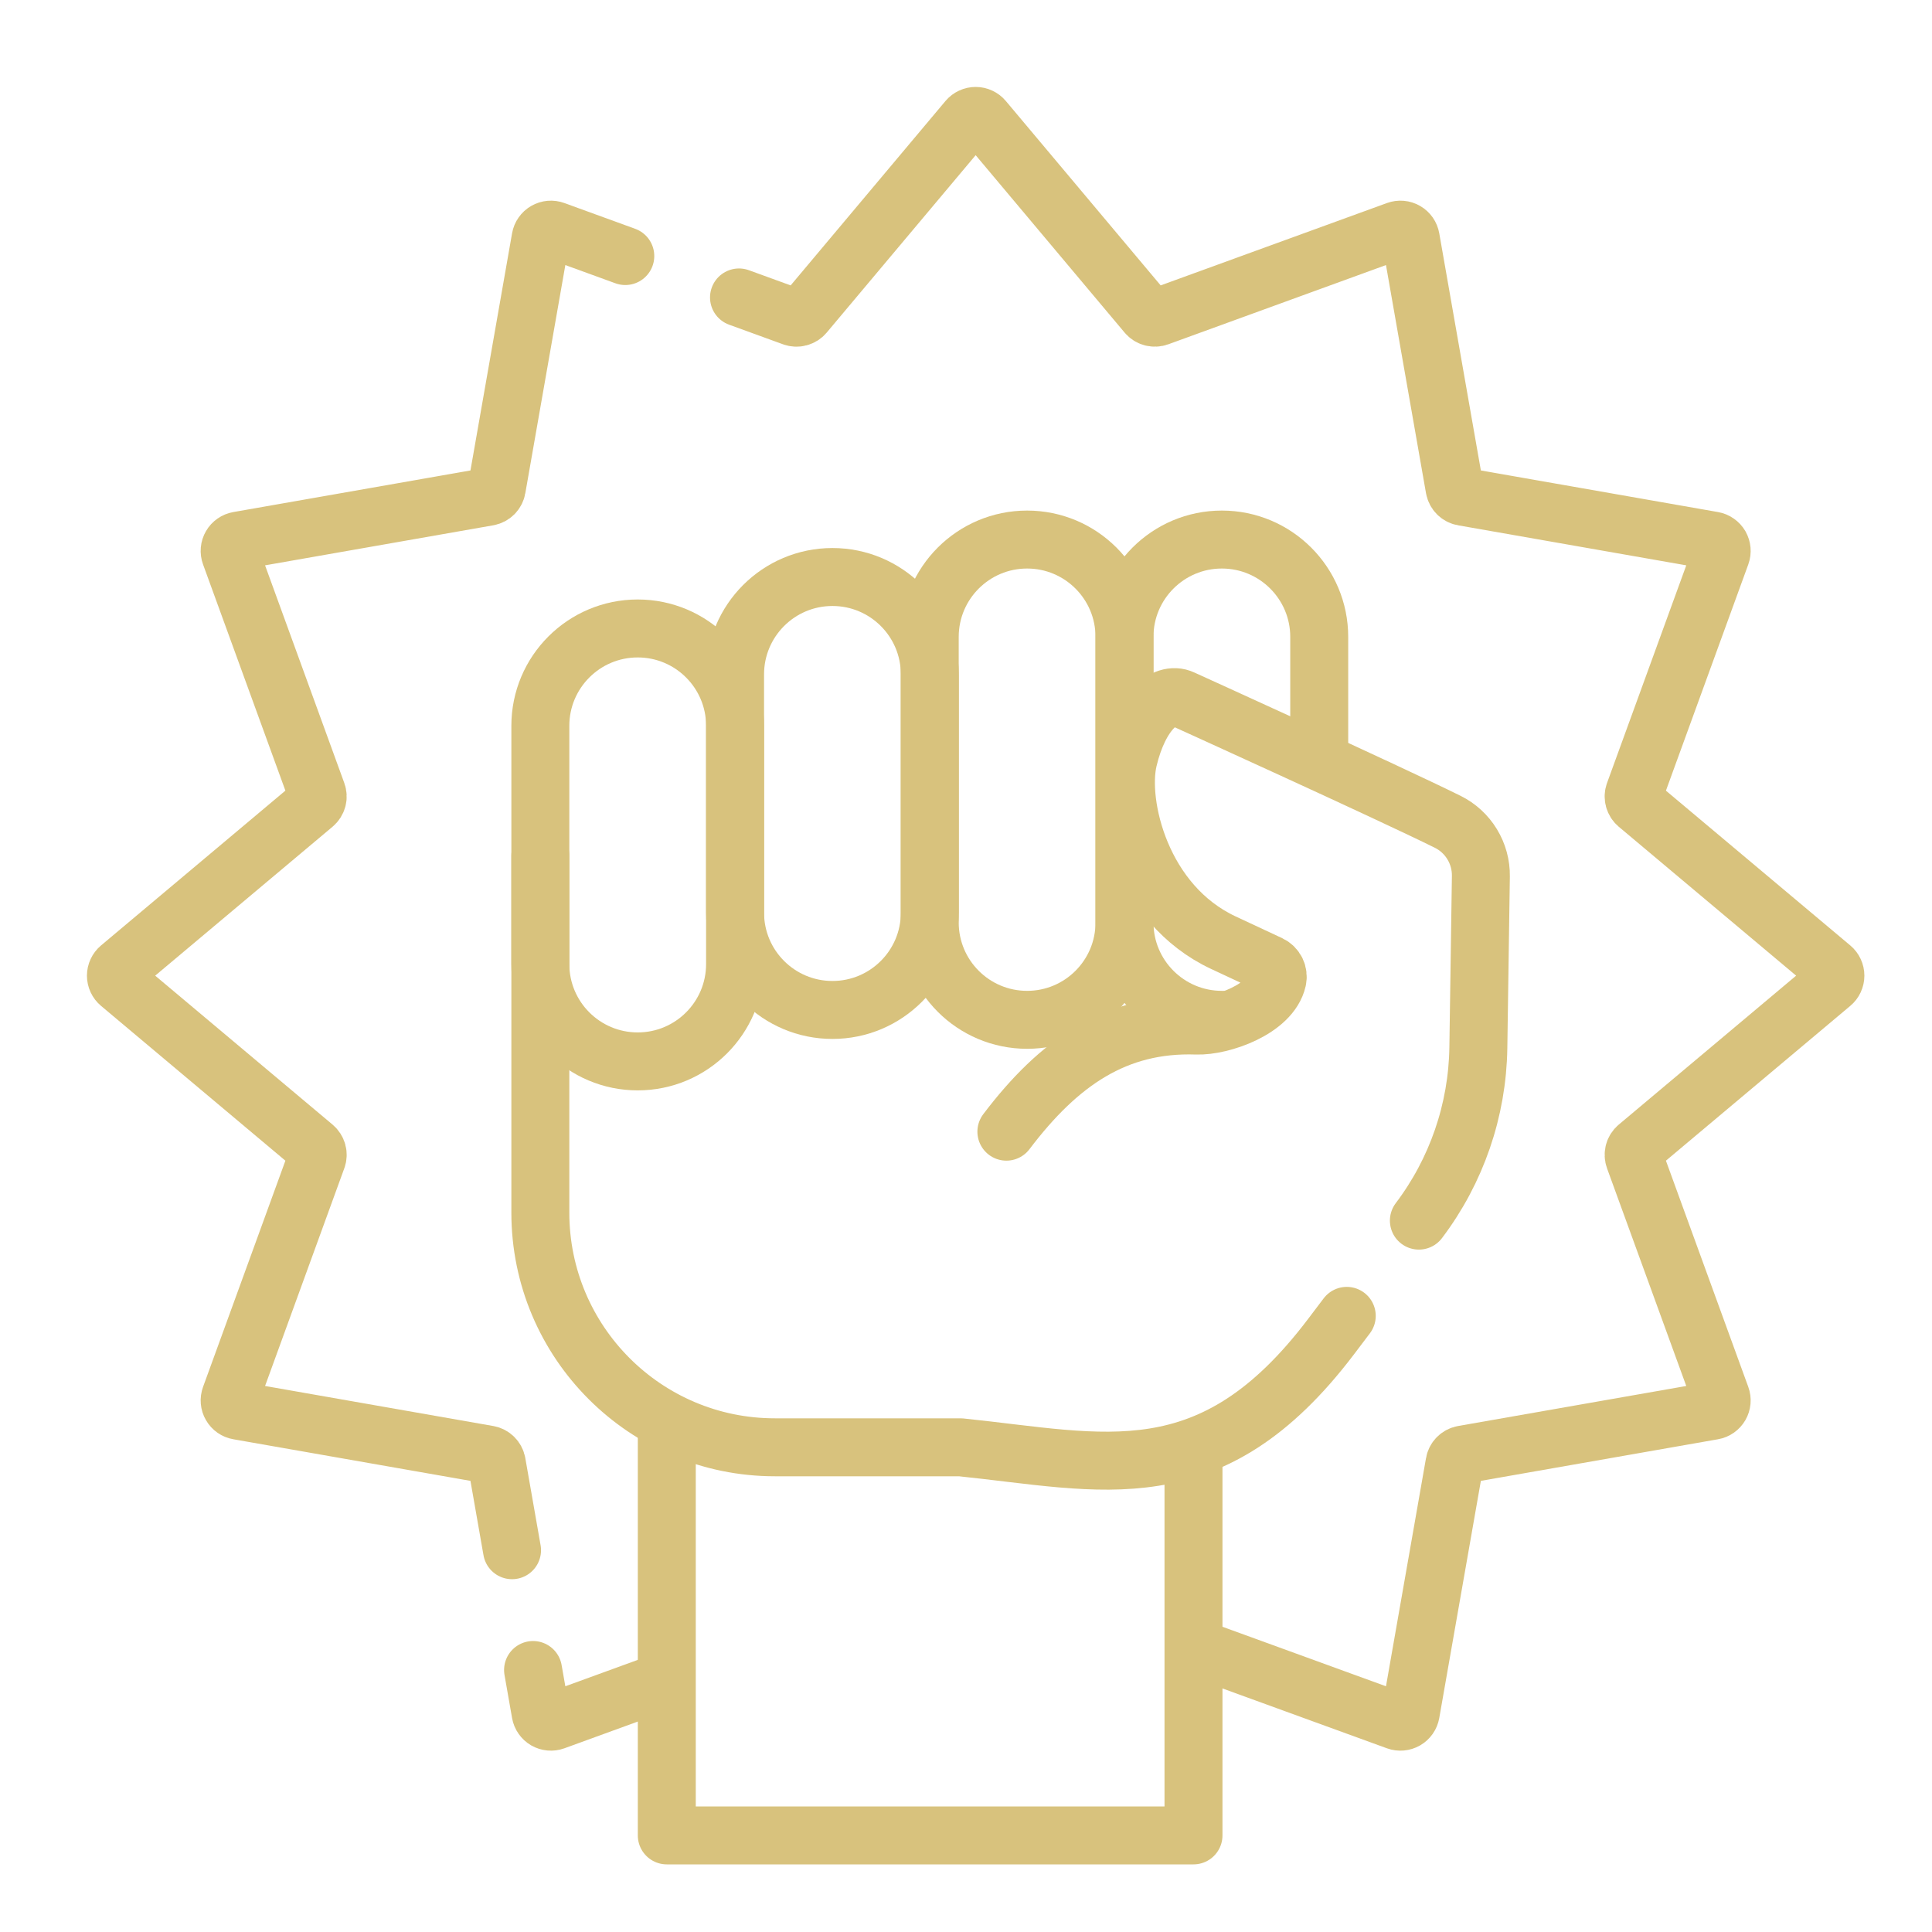 <?xml version="1.0" encoding="UTF-8"?> <svg xmlns="http://www.w3.org/2000/svg" width="100" height="100" viewBox="0 0 100 100" fill="none"> <mask id="mask0_878_9727" style="mask-type:luminance" maskUnits="userSpaceOnUse" x="2" y="3" width="96" height="95"> <path d="M96.5 96.5V4.5H3.5V96.5H96.5Z" fill="white" stroke="white" stroke-width="3"></path> </mask> <g mask="url(#mask0_878_9727)"> <path d="M38.251 15.396L41.041 16.411C41.146 16.449 41.259 16.454 41.366 16.425C41.474 16.397 41.569 16.336 41.641 16.251L50.086 6.193C50.137 6.133 50.2 6.084 50.272 6.051C50.343 6.017 50.421 6 50.5 6C50.579 6 50.657 6.017 50.728 6.051C50.8 6.084 50.864 6.133 50.914 6.193L59.359 16.251C59.431 16.336 59.526 16.397 59.634 16.425C59.741 16.454 59.854 16.449 59.959 16.411L72.3 11.919C72.375 11.892 72.454 11.881 72.533 11.888C72.611 11.895 72.688 11.919 72.756 11.959C72.825 11.998 72.883 12.052 72.929 12.117C72.974 12.182 73.004 12.256 73.018 12.334L75.288 25.273C75.308 25.382 75.36 25.483 75.439 25.562C75.517 25.64 75.618 25.693 75.728 25.712L88.667 27.982C88.745 27.996 88.819 28.026 88.883 28.072C88.948 28.117 89.002 28.176 89.042 28.244C89.081 28.313 89.105 28.389 89.112 28.468C89.119 28.546 89.109 28.626 89.082 28.7L84.589 41.042C84.551 41.146 84.546 41.259 84.575 41.367C84.604 41.474 84.665 41.569 84.749 41.641L94.807 50.086C94.868 50.137 94.916 50.2 94.949 50.272C94.983 50.343 95 50.421 95 50.5C95 50.579 94.983 50.657 94.949 50.729C94.916 50.8 94.868 50.864 94.807 50.914L84.749 59.36C84.665 59.431 84.603 59.527 84.575 59.634C84.546 59.741 84.551 59.855 84.589 59.959L89.082 72.301C89.109 72.375 89.119 72.454 89.112 72.533C89.105 72.612 89.081 72.688 89.042 72.756C89.002 72.825 88.948 72.883 88.883 72.929C88.819 72.974 88.745 73.005 88.667 73.018L75.727 75.288C75.618 75.308 75.517 75.36 75.438 75.439C75.36 75.517 75.307 75.618 75.288 75.728L73.018 88.667C73.004 88.745 72.974 88.819 72.929 88.883C72.883 88.948 72.824 89.002 72.756 89.042C72.688 89.081 72.611 89.105 72.533 89.112C72.454 89.119 72.375 89.109 72.3 89.082L62.05 85.351" stroke="#D8C27D" stroke-width="3" stroke-miterlimit="10" stroke-linecap="round" stroke-linejoin="round"></path> <path d="M26.503 80.239L25.712 75.728C25.693 75.618 25.64 75.517 25.562 75.439C25.483 75.36 25.382 75.308 25.273 75.288L12.334 73.018C12.256 73.005 12.182 72.974 12.117 72.929C12.052 72.883 11.998 72.825 11.959 72.756C11.919 72.688 11.895 72.612 11.888 72.533C11.881 72.454 11.892 72.375 11.919 72.3L16.411 59.959C16.449 59.855 16.454 59.741 16.425 59.634C16.396 59.527 16.335 59.431 16.25 59.359L6.193 50.914C6.133 50.864 6.084 50.8 6.051 50.729C6.017 50.657 6 50.579 6 50.5C6 50.421 6.017 50.343 6.051 50.272C6.084 50.2 6.133 50.137 6.193 50.086L16.25 41.641C16.335 41.569 16.396 41.474 16.425 41.366C16.454 41.259 16.449 41.146 16.411 41.041L11.919 28.7C11.892 28.625 11.881 28.546 11.888 28.468C11.895 28.389 11.919 28.312 11.959 28.244C11.998 28.176 12.052 28.117 12.117 28.072C12.182 28.026 12.256 27.996 12.334 27.982L25.273 25.712C25.382 25.693 25.483 25.64 25.562 25.562C25.64 25.483 25.693 25.382 25.712 25.273L27.982 12.334C27.996 12.256 28.026 12.182 28.072 12.117C28.117 12.052 28.176 11.998 28.244 11.959C28.313 11.919 28.389 11.895 28.468 11.888C28.546 11.881 28.626 11.892 28.7 11.919L32.365 13.253" stroke="#D8C27D" stroke-width="3" stroke-miterlimit="10" stroke-linecap="round" stroke-linejoin="round"></path> <path d="M34.36 87.021L28.7 89.082C28.625 89.109 28.546 89.119 28.468 89.112C28.389 89.105 28.313 89.081 28.244 89.042C28.176 89.002 28.117 88.948 28.072 88.883C28.026 88.819 27.996 88.745 27.982 88.667L27.591 86.439" stroke="#D8C27D" stroke-width="3" stroke-miterlimit="10" stroke-linecap="round" stroke-linejoin="round"></path> <path d="M61.775 75.341V95H34.513V73.78" stroke="#D8C27D" stroke-width="3" stroke-miterlimit="10" stroke-linecap="round" stroke-linejoin="round"></path> <path d="M43.087 52.275C45.871 52.275 48.127 50.019 48.127 47.236V34.906C48.127 32.123 45.871 29.866 43.087 29.866C40.304 29.866 38.047 32.123 38.047 34.906V47.236C38.047 50.019 40.304 52.275 43.087 52.275Z" stroke="#D8C27D" stroke-width="3" stroke-miterlimit="10" stroke-linecap="round" stroke-linejoin="round"></path> <path d="M53.163 52.786C55.947 52.786 58.203 50.53 58.203 47.746V32.966C58.203 30.183 55.947 27.927 53.163 27.927C50.38 27.927 48.123 30.183 48.123 32.966V47.746C48.123 50.53 50.38 52.786 53.163 52.786Z" stroke="#D8C27D" stroke-width="3" stroke-miterlimit="10" stroke-linecap="round" stroke-linejoin="round"></path> <path d="M68.283 39.287V32.966C68.283 30.183 66.026 27.927 63.243 27.927C60.459 27.927 58.203 30.183 58.203 32.966V47.746C58.203 50.53 60.459 52.786 63.243 52.786" stroke="#D8C27D" stroke-width="3" stroke-miterlimit="10" stroke-linecap="round" stroke-linejoin="round"></path> <path d="M33.008 54.938C35.791 54.938 38.047 52.682 38.047 49.899V37.569C38.047 34.786 35.791 32.529 33.008 32.529C30.224 32.529 27.968 34.786 27.968 37.569V49.899C27.968 52.682 30.224 54.938 33.008 54.938Z" stroke="#D8C27D" stroke-width="3" stroke-miterlimit="10" stroke-linecap="round" stroke-linejoin="round"></path> <path d="M69.708 68.109L68.89 69.19C62.659 77.414 57.114 75.672 49.717 74.912L40.11 74.912C33.403 74.912 27.968 69.472 27.968 62.764V44.295" stroke="#D8C27D" stroke-width="3" stroke-miterlimit="10" stroke-linecap="round" stroke-linejoin="round"></path> <path d="M52.09 58.575C54.806 54.988 57.763 52.941 61.939 53.083C63.222 53.127 65.773 52.244 66.118 50.713C66.153 50.556 66.134 50.392 66.064 50.247C65.993 50.103 65.875 49.987 65.73 49.918L63.325 48.795C59.056 46.801 57.858 41.612 58.399 39.322C58.978 36.875 60.267 35.74 61.197 36.174C61.197 36.174 71.851 41.008 74.933 42.536C75.456 42.795 75.895 43.198 76.198 43.697C76.502 44.196 76.659 44.77 76.65 45.354L76.519 54.231C76.471 57.465 75.393 60.6 73.441 63.179" stroke="#D8C27D" stroke-width="3" stroke-miterlimit="10" stroke-linecap="round" stroke-linejoin="round"></path> </g> </svg> 
